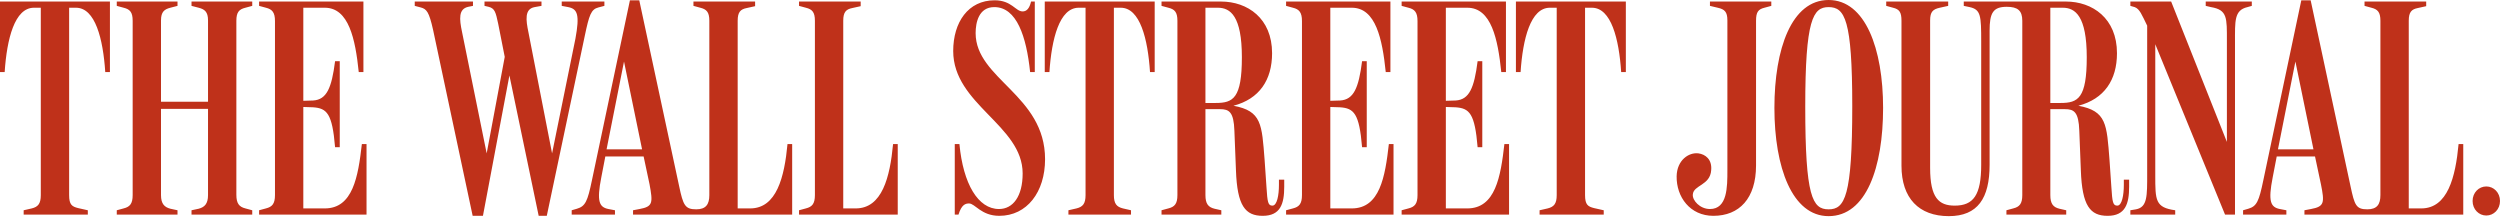 <svg xmlns="http://www.w3.org/2000/svg" fill="none" viewBox="0 0 400 35" height="35" width="400">
<path fill="#BF311A" d="M11.061 31.218C11.061 32.751 11.51 33.048 12.506 33.296L14.051 33.643V34.335H3.786V33.643L5.082 33.346C6.079 33.099 6.527 32.603 6.527 31.22V1.237H5.431C2.342 1.237 1.096 6.234 0.747 11.527H0V0.248H17.588V11.528H16.841C16.492 6.234 15.246 1.237 12.157 1.237H11.061V31.218ZM18.684 33.642L19.781 33.345C20.777 33.098 21.226 32.603 21.226 31.218V3.315C21.226 1.93 20.777 1.484 19.781 1.237L18.684 0.94V0.247H28.401V0.94L27.255 1.237C26.308 1.484 25.76 1.88 25.76 3.265V16.276H33.284V3.265C33.284 1.88 32.736 1.484 31.789 1.237L30.643 0.94V0.247H40.359V0.94L39.263 1.237C38.267 1.484 37.818 1.93 37.818 3.315V31.169C37.818 32.554 38.267 33.099 39.263 33.346L40.359 33.643V34.335H30.643V33.643L31.788 33.396C32.735 33.149 33.283 32.604 33.283 31.22V17.415H25.76V31.218C25.76 32.603 26.308 33.148 27.255 33.395L28.401 33.642V34.334H18.684V33.642ZM48.53 33.346H51.968C56.453 33.346 57.3 28.299 57.897 23.055H58.645V34.334H41.455V33.642L42.551 33.346C43.548 33.098 43.996 32.603 43.996 31.218V3.364C43.996 1.979 43.548 1.484 42.551 1.237L41.455 0.94V0.247H58.147V11.527H57.399C56.851 6.234 55.805 1.237 51.968 1.237H48.53V16.128L50.125 16.079C52.267 15.93 53.064 14.1 53.612 9.795H54.36V23.548H53.612C53.164 18.156 52.317 17.315 50.075 17.166L48.53 17.116V33.346ZM69.298 4.799C68.65 1.88 68.252 1.435 67.305 1.187L66.359 0.94V0.247H75.676V0.94L74.929 1.088C73.334 1.434 73.484 3.018 73.932 5.145L77.868 24.539L80.758 9.103L79.712 3.808C79.313 1.929 79.164 1.335 78.168 1.088L77.52 0.939V0.247H86.638V0.939L85.542 1.137C83.897 1.434 84.147 3.215 84.545 5.144L88.332 24.539L92.069 6.184C92.766 2.374 92.418 1.434 90.923 1.138L89.877 0.94V0.247H96.703V0.94L95.756 1.187C94.56 1.484 94.262 2.424 93.564 5.739L87.485 34.533H86.189L81.506 12.072L77.27 34.533H75.626L69.298 4.799ZM118.028 33.346H120.021C124.256 33.346 125.502 28.348 126 23.055H126.747V34.334H101.286V33.642L102.333 33.443C104.475 33.049 104.475 32.455 103.927 29.485L102.98 25.033H96.852L96.204 28.398C95.456 32.208 95.855 33.147 97.35 33.443L98.396 33.642V34.334H91.471V33.642L92.318 33.395C93.663 32.999 94.012 32.208 94.71 28.843L100.788 0.049H102.283L108.661 29.782C109.308 32.85 109.607 33.492 111.401 33.492C112.945 33.492 113.493 32.7 113.493 31.218V3.314C113.493 1.929 113.045 1.484 112.049 1.236L110.952 0.939V0.247H120.818V0.989L119.472 1.286C118.476 1.484 118.028 1.929 118.028 3.314L118.028 33.346ZM97.051 23.895H102.732L99.842 9.846L97.051 23.895ZM134.919 33.346H136.912C141.147 33.346 142.393 28.348 142.891 23.055H143.638V34.334H127.844V33.642L128.94 33.346C129.937 33.098 130.385 32.603 130.385 31.218V3.315C130.385 1.93 129.937 1.484 128.94 1.237L127.844 0.94V0.247H137.709V0.989L136.364 1.286C135.368 1.484 134.919 1.929 134.919 3.314V33.346ZM159.886 34.532C156.996 34.532 156 32.554 155.053 32.554C154.505 32.554 153.857 32.702 153.359 34.335H152.762V23.054H153.509C154.107 29.436 156.499 33.443 159.837 33.443C162.079 33.443 163.624 31.414 163.624 27.753C163.624 20.035 152.513 16.721 152.513 8.162C152.513 3.561 154.905 0.048 159.14 0.048C161.88 0.048 162.478 1.829 163.624 1.829C164.272 1.829 164.72 1.334 164.969 0.246H165.567V11.526H164.819C164.222 5.836 162.677 1.136 159.089 1.136C156.598 1.136 156.1 3.61 156.1 5.292C156.1 12.664 167.211 15.187 167.211 25.477C167.209 30.723 164.32 34.532 159.886 34.532ZM178.221 31.218C178.221 32.603 178.67 33.098 179.666 33.345L180.962 33.642V34.334H170.947V33.642L172.243 33.345C173.239 33.098 173.688 32.603 173.688 31.218V1.237H172.592C169.502 1.237 168.257 6.234 167.908 11.527H167.161V0.248H184.75V11.528H184.002C183.653 6.234 182.408 1.237 179.319 1.237H178.222V31.218H178.221ZM185.845 33.642L186.941 33.345C187.938 33.098 188.386 32.603 188.386 31.218V3.315C188.386 1.93 187.938 1.484 186.941 1.237L185.845 0.94V0.247H195.361C199.597 0.247 203.533 2.919 203.533 8.509C203.533 12.814 201.49 15.832 197.354 16.92C201.889 17.761 201.889 19.889 202.337 25.577L202.636 29.931C202.786 32.355 202.885 32.901 203.583 32.901C204.331 32.901 204.63 31.219 204.63 29.586V28.745H205.476V29.882C205.476 32.603 204.878 34.532 202.039 34.532C199.248 34.532 197.953 32.949 197.753 27.26L197.504 20.928C197.405 17.91 196.657 17.465 195.212 17.465H192.87V31.218C192.87 32.603 193.319 33.148 194.316 33.395L195.412 33.643V34.334H185.845L185.845 33.642ZM192.87 16.475H194.514C197.305 16.475 198.7 15.733 198.7 9.153C198.7 2.573 196.856 1.237 194.863 1.237H192.87L192.87 16.475ZM212.85 33.346H216.288C220.771 33.346 221.62 28.299 222.217 23.055H222.964V34.334H205.774V33.642L206.87 33.346C207.867 33.098 208.315 32.603 208.315 31.218V3.364C208.315 1.979 207.867 1.484 206.87 1.237L205.774 0.94V0.247H222.466V11.527H221.719C221.172 6.234 220.125 1.237 216.288 1.237H212.85V16.128L214.444 16.079C216.586 15.93 217.384 14.1 217.932 9.795H218.68V23.548H217.932C217.483 18.156 216.637 17.315 214.393 17.166L212.85 17.116V33.346ZM231.336 33.346H234.774C239.257 33.346 240.105 28.299 240.702 23.055H241.449V34.334H224.261V33.642L225.357 33.346C226.353 33.098 226.802 32.603 226.802 31.218V3.364C226.802 1.979 226.353 1.484 225.357 1.237L224.261 0.94V0.247H240.952V11.527H240.205C239.657 6.234 238.61 1.237 234.774 1.237H231.336V16.128L232.93 16.079C235.072 15.93 235.87 14.1 236.418 9.795H237.166V23.548H236.418C235.969 18.156 235.122 17.315 232.88 17.166L231.336 17.116V33.346ZM253.608 31.218C253.608 32.751 254.058 33.048 255.053 33.296L256.597 33.643V34.335H246.333V33.643L247.629 33.346C248.624 33.099 249.074 32.603 249.074 31.22V1.237H247.978C244.888 1.237 243.643 6.234 243.294 11.527H242.547V0.248H260.135V11.528H259.388C259.039 6.234 257.794 1.237 254.704 1.237H253.608V31.218ZM280.966 26.469C280.966 31.763 278.274 34.532 274.14 34.532C270.404 34.532 268.212 31.515 268.261 28.2C268.311 25.628 270.204 24.342 271.748 24.539C272.844 24.687 273.941 25.479 273.791 27.211C273.641 29.685 270.95 29.586 270.851 31.119C270.752 32.059 271.996 33.444 273.59 33.444C276.382 33.444 276.382 29.932 276.382 27.26V3.265C276.382 1.88 275.932 1.484 274.837 1.237L273.592 0.94V0.247H283.408V0.94L282.312 1.237C281.316 1.484 280.967 1.93 280.967 3.315L280.966 26.469ZM292.576 34.582C286.746 34.582 283.905 26.765 283.905 17.266C283.905 7.817 286.646 0 292.576 0C298.455 0 301.295 7.817 301.295 17.266C301.295 26.765 298.605 34.582 292.576 34.582ZM292.576 1.138C290.084 1.138 288.84 3.117 288.84 17.069C288.84 31.465 289.985 33.494 292.576 33.494C295.166 33.494 296.362 31.465 296.362 16.969C296.362 3.117 295.166 1.138 292.576 1.138ZM321.026 33.642L322.122 33.345C323.119 33.098 323.567 32.603 323.567 31.218V3.315C323.567 1.682 322.82 1.089 321.076 1.089C318.884 1.089 318.336 2.078 318.336 4.898V26.37C318.336 31.713 316.442 34.582 311.809 34.582C307.026 34.582 304.237 31.713 304.237 26.518V3.315C304.237 1.93 303.887 1.484 302.891 1.237L301.795 0.94V0.247H311.71V0.94L310.364 1.237C309.268 1.484 308.82 1.88 308.82 3.265V26.864C308.82 31.663 310.215 32.9 312.756 32.9C315.747 32.9 316.992 31.218 316.992 26.369V6.679C316.992 2.523 316.941 1.533 315.149 1.138L314.202 0.94V0.247H330.545C334.78 0.247 338.716 2.919 338.716 8.509C338.716 12.814 336.673 15.832 332.537 16.92C337.072 17.761 337.072 19.889 337.52 25.577L337.819 29.931C337.969 32.355 338.067 32.901 338.766 32.901C339.514 32.901 339.813 31.219 339.813 29.586V28.745H340.66V29.882C340.66 32.603 340.062 34.532 337.222 34.532C334.432 34.532 333.136 32.949 332.936 27.26L332.688 20.928C332.588 17.91 331.841 17.465 330.396 17.465H328.054V31.218C328.054 32.603 328.502 33.148 329.499 33.395L330.595 33.643V34.334H321.028V33.643L321.026 33.642ZM328.052 16.475H329.696C332.486 16.475 333.881 15.733 333.881 9.153C333.881 2.573 332.038 1.237 330.044 1.237H328.052V16.475ZM341.555 1.138L340.858 0.94V0.247H347.384L356.303 22.708V6.53C356.303 2.869 356.402 1.583 353.761 1.138L352.915 0.94V0.247H360.289V0.94L359.592 1.138C357.45 1.632 357.6 3.364 357.6 6.827V34.334H356.006L344.844 7.075V28.052C344.844 32.059 344.844 33.198 348.033 33.642V34.334H340.857V33.642L341.755 33.493C343.597 33.146 343.548 31.366 343.548 27.755V4.106C342.7 2.375 342.351 1.434 341.555 1.138ZM385.401 33.346H387.394C391.629 33.346 392.875 28.348 393.373 23.055H394.121V34.334H368.71V33.642L369.756 33.443C371.898 33.049 371.948 32.455 371.35 29.485L370.403 25.033H364.275L363.626 28.398C362.879 32.208 363.278 33.147 364.772 33.443L365.819 33.642V34.334H358.892V33.642L359.739 33.395C361.085 32.999 361.432 32.208 362.131 28.843L368.209 0.049H369.705L376.082 29.783C376.731 32.851 376.979 33.492 378.773 33.492C380.317 33.492 380.866 32.701 380.866 31.218V3.314C380.866 1.929 380.418 1.484 379.422 1.236L378.325 0.939V0.247H388.191V0.989L386.845 1.286C385.849 1.484 385.401 1.929 385.401 3.314L385.401 33.346ZM364.474 23.895H370.154L367.265 9.845L364.474 23.895ZM400 32.157C400 33.493 399.004 34.483 397.808 34.483C396.612 34.483 395.615 33.493 395.615 32.157C395.615 30.822 396.612 29.832 397.808 29.832C399.004 29.832 400 30.822 400 32.157Z"></path>
</svg>
